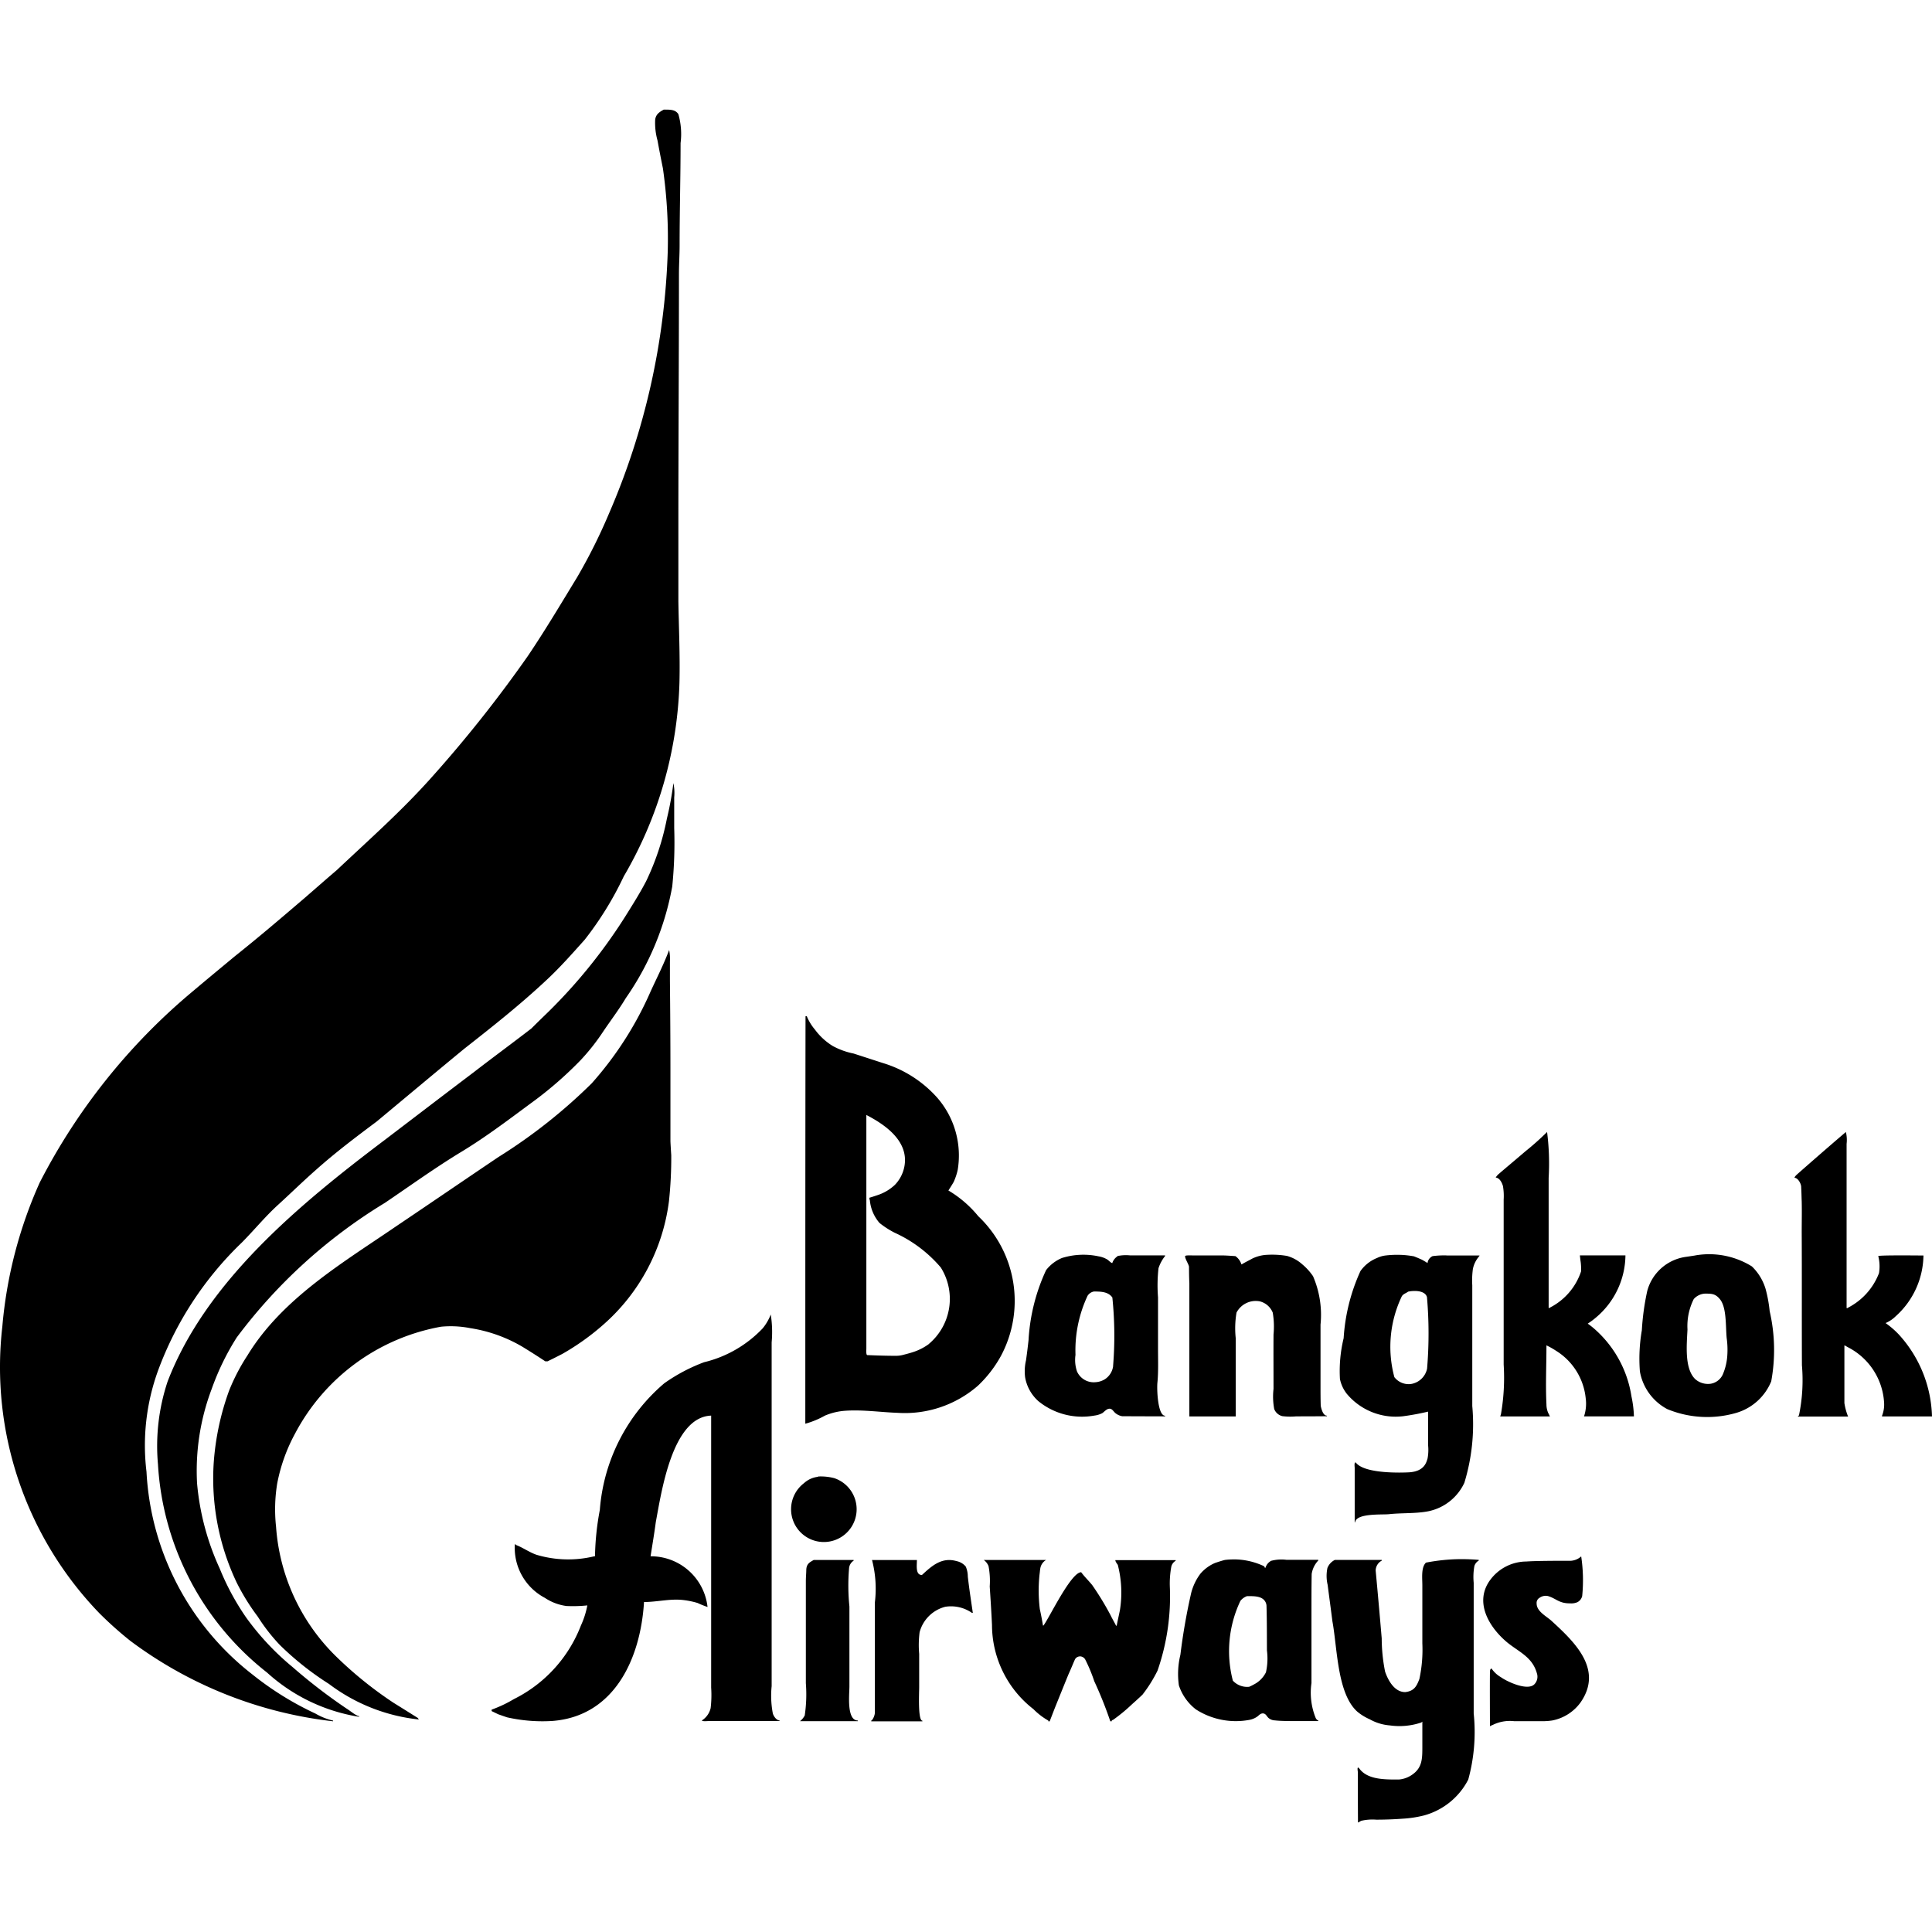 <svg role="img" viewBox="0 0 64 64" xmlns="http://www.w3.org/2000/svg" fill="currentColor"><title>Bangkok Airways</title><path d="M21.991 3.63c-.134.072-.27.153-.288.343a2.173 2.173 0 0 0 .078.68c.057.315.115.61.179.926a16.354 16.354 0 0 1 .159 2.773 23.707 23.707 0 0 1-1.947 8.663 18.276 18.276 0 0 1-1.059 2.116c-.527.863-1.05 1.745-1.628 2.601a42.915 42.915 0 0 1-3.227 4.063c-.972 1.085-2.052 2.04-3.103 3.03-.358.304-.715.621-1.073.93-.771.66-1.537 1.313-2.31 1.928-.463.385-.916.758-1.377 1.148a20.35 20.35 0 0 0-5.079 6.342 14.684 14.684 0 0 0-1.239 4.774 11.736 11.736 0 0 0 3.212 9.49 12.139 12.139 0 0 0 1.034.923 13.821 13.821 0 0 0 6.71 2.66c0-.003.005-.023 0-.023a2.084 2.084 0 0 1-.582-.232 10.24 10.24 0 0 1-2.088-1.295 9.1 9.1 0 0 1-3.51-6.715 7.258 7.258 0 0 1 .379-3.342 11.272 11.272 0 0 1 2.78-4.253c.416-.42.783-.873 1.222-1.269.41-.375.815-.77 1.222-1.128.651-.582 1.336-1.098 2.021-1.61.964-.802 1.928-1.61 2.896-2.407.93-.73 1.855-1.46 2.73-2.28.449-.417.855-.878 1.262-1.332a10.978 10.978 0 0 0 1.298-2.103 13.445 13.445 0 0 0 1.845-6.427c.022-.898-.022-1.805-.036-2.692V17.48c0-2.82.019-5.578.019-8.387 0-.33.022-.649.022-.973 0-1.144.032-2.258.032-3.38a2.383 2.383 0 0 0-.073-.957c-.098-.158-.28-.152-.48-.152zm.316 22.311a10.562 10.562 0 0 1-.215 1.175 8.556 8.556 0 0 1-.688 2.075c-.183.352-.393.69-.601 1.024a17.657 17.657 0 0 1-2.626 3.292c-.185.18-.384.371-.571.56-.632.488-1.28.963-1.907 1.448-.99.748-1.969 1.498-2.953 2.247-2.81 2.121-5.917 4.679-7.193 8a6.757 6.757 0 0 0-.32 2.743 9.461 9.461 0 0 0 3.612 6.9 5.918 5.918 0 0 0 3.049 1.466.033.033 0 0 0 0-.023c-.09 0-.327-.2-.416-.251a18.076 18.076 0 0 1-1.79-1.377 8.726 8.726 0 0 1-1.537-1.642 8.364 8.364 0 0 1-.872-1.617 8.542 8.542 0 0 1-.751-2.823 7.658 7.658 0 0 1 .486-3.131 8.443 8.443 0 0 1 .826-1.699 17.385 17.385 0 0 1 4.908-4.46c.844-.571 1.672-1.17 2.548-1.7.86-.522 1.639-1.123 2.458-1.725a12.56 12.56 0 0 0 1.476-1.3 7.052 7.052 0 0 0 .75-.95c.251-.373.522-.727.751-1.11a9.38 9.38 0 0 0 1.538-3.697 14.474 14.474 0 0 0 .065-1.934v-1.017a1.565 1.565 0 0 0-.027-.474zm-.141 5.529c-.176.47-.405.918-.61 1.364a11.487 11.487 0 0 1-1.953 3.051 17.825 17.825 0 0 1-3.093 2.444c-1.132.763-2.253 1.53-3.391 2.296-1.75 1.198-3.772 2.387-4.92 4.272a6.6 6.6 0 0 0-.61 1.17 8.772 8.772 0 0 0-.509 2.386 8.03 8.03 0 0 0 .76 3.971 7.246 7.246 0 0 0 .7 1.13 6.063 6.063 0 0 0 .728.936 9.823 9.823 0 0 0 1.63 1.293 5.982 5.982 0 0 0 2.975 1.177.029.029 0 0 0-.003-.017h-.016c0-.037-.022-.036-.05-.056-.252-.159-.507-.318-.766-.479a12.844 12.844 0 0 1-1.957-1.588 6.66 6.66 0 0 1-1.936-4.242 5.305 5.305 0 0 1 .037-1.431 5.701 5.701 0 0 1 .603-1.678 6.832 6.832 0 0 1 4.824-3.52 3.34 3.34 0 0 1 .966.047 4.867 4.867 0 0 1 1.744.625c.25.154.498.31.743.474h.064a.058.058 0 0 0 .042-.014c.154-.074.31-.154.458-.23a8.051 8.051 0 0 0 1.354-.965 6.53 6.53 0 0 0 2.18-4.094 13.564 13.564 0 0 0 .076-1.522c-.01-.151-.02-.31-.027-.461v-2.3c0-1.01-.007-2.041-.017-3.019v-.648a1.41 1.41 0 0 0-.026-.372zm4.518 2.192c-.007 4.505-.007 8.995-.007 13.501a2.893 2.893 0 0 0 .65-.269 2.1 2.1 0 0 1 .689-.162c.58-.037 1.159.05 1.722.07a3.684 3.684 0 0 0 2.653-.895 4.003 4.003 0 0 0 .763-.984 3.866 3.866 0 0 0-.746-4.633 3.744 3.744 0 0 0-.99-.853v-.002s.145-.224.178-.29a2.02 2.02 0 0 0 .13-.395 2.915 2.915 0 0 0-.677-2.385 3.93 3.93 0 0 0-1.803-1.151l-.968-.314a2.439 2.439 0 0 1-.692-.25 2.093 2.093 0 0 1-.593-.547 1.65 1.65 0 0 1-.267-.44Zm2.015 3.273c.602.31 1.415.857 1.261 1.7a1.19 1.19 0 0 1-.318.617 1.528 1.528 0 0 1-.56.334c-.09.03-.18.061-.26.084-.04 0-.016.066-.006.097a1.328 1.328 0 0 0 .32.746 2.886 2.886 0 0 0 .506.325 4.388 4.388 0 0 1 1.522 1.148 1.952 1.952 0 0 1-.397 2.536l.002.001a1.832 1.832 0 0 1-.552.276c-.117.037-.227.064-.327.09a.924.924 0 0 1-.2.024c-.315 0-.639-.01-.956-.024v.003c-.05-.004-.035-.165-.035-.217zm22.55.564a9.194 9.194 0 0 1-.722.643c-.314.27-.774.654-.863.734a.5.5 0 0 0-.117.131c.137.015.211.181.24.282a1.933 1.933 0 0 1 .024.447v5.467a7.028 7.028 0 0 1-.09 1.644l-.024.074h1.646s-.04-.088-.058-.118a.716.716 0 0 1-.057-.28c-.032-.66 0-1.283 0-1.956a2.567 2.567 0 0 1 .316.178 2.095 2.095 0 0 1 .984 1.57 1.342 1.342 0 0 1-.055.604h1.653a3.647 3.647 0 0 0-.082-.662 3.722 3.722 0 0 0-1.146-2.163 2.726 2.726 0 0 0-.302-.247 2.553 2.553 0 0 0 .274-.204 2.725 2.725 0 0 0 .975-2.057h-1.506c-.005.005-.004 0-.004 0 .005.03.014.14.027.215a1.822 1.822 0 0 1 .012.318 2.083 2.083 0 0 1-1.031 1.197c0 .013-.042.014-.042.014v-4.31a8.172 8.172 0 0 0-.052-1.52zm9.898 0c-.566.48-1.566 1.357-1.634 1.42-.068.065-.068.097-.068.097.114 0 .227.2.222.318.01.173.01.301.017.467.008.333 0 .677 0 1.013.008 1.472 0 2.943.007 4.413a5.741 5.741 0 0 1-.098 1.659c0 .004-.02.017-.03.017v.021h1.657a1.968 1.968 0 0 1-.122-.447v-1.908h.012s.111.065.143.08a2.204 2.204 0 0 1 1.159 1.802 1.006 1.006 0 0 1-.067.447v.023H64a4.186 4.186 0 0 0-1.102-2.717 2.898 2.898 0 0 0-.436-.376 1.074 1.074 0 0 0 .334-.224 2.752 2.752 0 0 0 .921-2.014c-.203 0-1.465-.016-1.497.02a1.376 1.376 0 0 1 .024.565 2.147 2.147 0 0 1-1.027 1.144c0 .013-.031.014-.046.014v-5.44a1.095 1.095 0 0 0-.024-.394zm-4.669 4.052a2.684 2.684 0 0 0-.323.037c.02 0-.306.047-.306.047a1.543 1.543 0 0 0-1.282 1.13 8.293 8.293 0 0 0-.179 1.302 5.514 5.514 0 0 0-.064 1.367 1.758 1.758 0 0 0 .905 1.244 3.458 3.458 0 0 0 2.292.124 1.798 1.798 0 0 0 1.153-1.043 5.734 5.734 0 0 0-.052-2.328v-.001a4.426 4.426 0 0 0-.135-.734 1.718 1.718 0 0 0-.454-.745 2.684 2.684 0 0 0-1.555-.4zm-20.694.016a2.386 2.386 0 0 0-.603.105 1.288 1.288 0 0 0-.528.403 6.312 6.312 0 0 0-.581 2.316c-.025.229-.052.447-.084.67a1.592 1.592 0 0 0-.03.561 1.37 1.37 0 0 0 .442.795 2.291 2.291 0 0 0 1.852.476.756.756 0 0 0 .267-.083c.067-.049.144-.145.236-.145s.13.096.201.152a.494.494 0 0 0 .222.098c.476 0 .947.004 1.417.004v-.021c-.246 0-.278-.895-.253-1.108.034-.35.019-.743.019-1.115v-1.7a5.09 5.09 0 0 1 .016-.964 1.293 1.293 0 0 1 .218-.404v-.02H37.44a1.342 1.342 0 0 0-.402.017.43.43 0 0 0-.192.236c-.042 0-.122-.09-.164-.116a.812.812 0 0 0-.29-.106 2.386 2.386 0 0 0-.608-.051zm1.254.037a.43.43 0 0 1 .013-.01l-.037.013a1.342 1.342 0 0 1 .024-.003zm4.949-.037a1.244 1.244 0 0 0-.505.126c-.11.062-.224.115-.327.178-.003.005-.03.01-.03.018a.523.523 0 0 0-.2-.278s-.304-.023-.43-.023h-.811c-.114.004-.239-.005-.359 0a.284.284 0 0 0-.064.014c-.024.07.116.275.126.358.002.184.002.363.012.542v4.419h1.536v-2.593a3.105 3.105 0 0 1 .026-.846.716.716 0 0 1 .776-.372.626.626 0 0 1 .424.372 2.731 2.731 0 0 1 .026.727c-.004.597 0 1.19 0 1.8a2.249 2.249 0 0 0 .023.667.385.385 0 0 0 .27.236 2.216 2.216 0 0 0 .459.007c.334 0 .678-.001 1.017-.005v-.018c-.132 0-.188-.237-.205-.327-.007-.222-.007-.432-.007-.643V43.88a3.227 3.227 0 0 0-.248-1.604 1.909 1.909 0 0 0-.358-.395 1.26 1.26 0 0 0-.505-.277 2.947 2.947 0 0 0-.647-.037zm4.39.002a3.143 3.143 0 0 0-.463.019.895.895 0 0 0-.297.084 1.23 1.23 0 0 0-.55.433 6.273 6.273 0 0 0-.557 2.224 4.62 4.62 0 0 0-.123 1.35 1.163 1.163 0 0 0 .227.492 2.112 2.112 0 0 0 1.866.744 8.291 8.291 0 0 0 .827-.153v1.11a1.529 1.529 0 0 1-.018.446c-.038.108-.09.423-.615.455-.224.012-1.445.055-1.749-.31-.007 0 0 .002-.019-.02-.054 0-.03.146-.03.185v1.801h.014c.034-.307.887-.247 1.113-.269.437-.048.903-.015 1.325-.1a1.69 1.69 0 0 0 1.181-.941 6.645 6.645 0 0 0 .262-2.543v-4a2.816 2.816 0 0 1 .02-.537.903.903 0 0 1 .191-.402c.027-.047.028-.018.028-.047h-1.083v-.002a2.9 2.9 0 0 0-.47.023.289.289 0 0 0-.168.229s-.158-.1-.202-.118c-.098-.043-.098-.044-.247-.104a3.143 3.143 0 0 0-.463-.05zm.45 1.197c.192-.008.398.04.443.202a13.932 13.932 0 0 1 .004 2.368v.002a.648.648 0 0 1-.512.505.595.595 0 0 1-.572-.224 3.874 3.874 0 0 1 .25-2.684c.062-.083.131-.09.205-.147a.985.985 0 0 1 .181-.022zm-10.589.017c.239 0 .473.007.61.198a12.293 12.293 0 0 1 .024 2.274l.002-.001a.614.614 0 0 1-.267.431.665.665 0 0 1-.318.102.605.605 0 0 1-.612-.357 1.183 1.183 0 0 1-.05-.547 4.257 4.257 0 0 1 .4-1.958.315.315 0 0 1 .211-.142zm20.237.07c.212 0 .338 0 .477.159.251.261.208.906.246 1.309a2.78 2.78 0 0 1 .023.548 1.895 1.895 0 0 1-.152.663.537.537 0 0 1-.392.305.639.639 0 0 1-.522-.153c-.358-.352-.28-1.122-.255-1.646a1.994 1.994 0 0 1 .208-1.005.537.537 0 0 1 .367-.18zm-30.942.69a1.69 1.69 0 0 1-.266.458 3.952 3.952 0 0 1-1.945 1.125 5.748 5.748 0 0 0-1.317.697 6.113 6.113 0 0 0-2.135 4.195 9.008 9.008 0 0 0-.16 1.536h-.024a3.668 3.668 0 0 1-1.914-.05c-.245-.085-.447-.238-.685-.327.001-.006.002-.007-.013-.02h-.019a1.871 1.871 0 0 0 .994 1.774 1.693 1.693 0 0 0 .715.27 4.604 4.604 0 0 0 .692-.02 2.819 2.819 0 0 1-.213.667 4.546 4.546 0 0 1-2.218 2.436 4.26 4.26 0 0 1-.739.35v.048l.217.105c.098.034.198.07.295.102a5.334 5.334 0 0 0 1.501.12c2.052-.158 2.92-2.061 3.035-3.94.418 0 .83-.108 1.253-.071a2.748 2.748 0 0 1 .522.103 3.025 3.025 0 0 0 .329.132 1.888 1.888 0 0 0-1.887-1.679c.059-.378.124-.759.173-1.132.188-1.002.544-3.481 1.834-3.528v9.01a3.677 3.677 0 0 1-.017.679.66.66 0 0 1-.288.407c0 .044.205.02.251.02h2.317c.005 0 .005-.02 0-.02-.105 0-.205-.156-.222-.24a3.121 3.121 0 0 1-.037-.894V44.467a3.741 3.741 0 0 0-.03-.924zm1.565 5.368.002.01a.82.82 0 0 0-.466.21 1.086 1.086 0 1 0 1-.166 1.79 1.79 0 0 0-.536-.054zm25.281 2.647a.57.57 0 0 1-.421.145c-.33 0-1.072 0-1.394.024a1.5 1.5 0 0 0-1.192.601c-.548.731-.057 1.564.55 2.074.399.327.84.485.991 1.033a.358.358 0 0 1-.084.358c-.226.232-.907-.087-1.11-.234a.948.948 0 0 1-.308-.285c-.054 0-.055.088-.055.136-.005.595 0 1.183 0 1.77.02 0 .061-.033.08-.033a1.278 1.278 0 0 1 .728-.13h.919a2.216 2.216 0 0 0 .337-.024 1.511 1.511 0 0 0 .936-.595c.763-1.093-.189-1.997-.95-2.696-.174-.163-.503-.316-.503-.584a.193.193 0 0 1 .094-.187.349.349 0 0 1 .28-.06c.276.081.367.247.735.242a.51.51 0 0 0 .243-.039.313.313 0 0 0 .157-.202 5.263 5.263 0 0 0-.033-1.314zm-3.978.09a6.293 6.293 0 0 0-1.164.116c-.166.158-.12.513-.12.755v1.922a4.6 4.6 0 0 1-.098 1.177c-.093.25-.18.401-.469.435-.358 0-.567-.388-.667-.677a5.689 5.689 0 0 1-.112-1.101c-.063-.748-.13-1.496-.2-2.247a.377.377 0 0 1 .202-.33v-.023h-1.555a.5.5 0 0 0-.245.265 1.283 1.283 0 0 0 .007.561c.051.397.106.795.157 1.202.166.895.157 2.401.827 2.999a1.71 1.71 0 0 0 .407.25 1.61 1.61 0 0 0 .666.204 2.265 2.265 0 0 0 1.04-.094c.012 0-.002 0 .04-.03v.837c0 .387-.004.68-.319.907a.895.895 0 0 1-.46.173c-.454 0-1.052.013-1.32-.38-.005 0-.024-.006-.024-.02-.043 0-.013.129-.013.167 0 .55 0 1.102.004 1.653h.033c0-.025.043-.026.063-.05a1.644 1.644 0 0 1 .51-.04c.271 0 .573-.01.863-.032a3.757 3.757 0 0 0 .706-.105 2.337 2.337 0 0 0 1.478-1.192 5.953 5.953 0 0 0 .18-2.19v-4.33a2.04 2.04 0 0 1 .023-.554.32.32 0 0 1 .145-.18v-.023a6.293 6.293 0 0 0-.585-.024zm-7.508.01a2.334 2.334 0 0 0-.315.017c-.102.024-.225.066-.323.098a1.314 1.314 0 0 0-.49.358 1.806 1.806 0 0 0-.305.636 20.316 20.316 0 0 0-.358 2.05 2.684 2.684 0 0 0-.05 1.013 1.659 1.659 0 0 0 .565.797 2.442 2.442 0 0 0 1.765.347.66.66 0 0 0 .246-.096c.064-.038.11-.113.194-.119.11-.004.132.089.198.15a.343.343 0 0 0 .211.081c.179.02.366.02.544.023h.894v-.023c-.034 0-.065-.044-.082-.073a2.223 2.223 0 0 1-.143-1.162V53.35c0-.402 0-.804.007-1.209a.83.83 0 0 1 .218-.447v-.023h-1.053a1.342 1.342 0 0 0-.523.037v.005a.38.38 0 0 0-.166.203.024.024 0 0 0-.007.021h-.02c0-.046-.065-.075-.088-.082a2.334 2.334 0 0 0-.92-.198zm-13.94.019c-.13.077-.244.125-.244.347-.003.134-.014.224-.014.359v3.375a4.748 4.748 0 0 1-.037 1.068.568.568 0 0 1-.131.168.179.179 0 0 0-.023.022h1.915v-.022c-.372 0-.286-.825-.281-1.11v-2.666a6.799 6.799 0 0 1-.012-1.26.331.331 0 0 1 .152-.259v-.022zm1.934 0a3.782 3.782 0 0 1 .095 1.4v3.661a.472.472 0 0 1-.096.243s-.02.016-.025.016v.024h1.695V57c-.154 0-.107-.93-.107-1.11v-1.104a3.31 3.31 0 0 1 .014-.716 1.183 1.183 0 0 1 .853-.844 1.217 1.217 0 0 1 .88.202h.03c-.058-.397-.12-.795-.166-1.202a.85.85 0 0 0-.068-.332.537.537 0 0 0-.304-.18c-.494-.142-.823.16-1.148.46-.219 0-.166-.317-.166-.496zm3.703 0a.457.457 0 0 1 .157.204 2.624 2.624 0 0 1 .039.673c.028.426.055.853.075 1.275a3.54 3.54 0 0 0 1.373 2.789 2.236 2.236 0 0 0 .494.379c0 .042.017.023.044.023.064-.161.127-.33.19-.488.146-.36.285-.708.432-1.066.074-.162.14-.325.215-.496a.194.194 0 0 1 .198-.098.208.208 0 0 1 .141.098 5.293 5.293 0 0 1 .302.725 13.16 13.16 0 0 1 .53 1.325h.047c-.005-.037.022-.037.049-.05a5.537 5.537 0 0 0 .625-.516c.122-.108.234-.21.346-.317a4.587 4.587 0 0 0 .498-.796 7.492 7.492 0 0 0 .407-2.785 3.085 3.085 0 0 1 .05-.663.31.31 0 0 1 .143-.19v-.021h-1.996c-.01.024.035.097.079.155a3.676 3.676 0 0 1 .071 1.501c-.034.164-.074.346-.108.516-.012 0-.011-.005-.02 0-.055-.115-.124-.225-.18-.344a9.557 9.557 0 0 0-.61-1.002c-.115-.142-.254-.275-.366-.426-.334 0-1.044 1.484-1.235 1.747 0 .015-.024.02-.03.02a9.704 9.704 0 0 0-.105-.547 5.081 5.081 0 0 1-.008-1.154c.01-.066.012-.132.026-.202a.397.397 0 0 1 .19-.27zm8.72 1.197c.208 0 .468-.009.587.157a.3.3 0 0 1 .058.18c.014.49.012.974.014 1.464a2.078 2.078 0 0 1-.033.722.895.895 0 0 1-.376.39c-.058.032-.115.063-.18.09a.647.647 0 0 1-.54-.203 3.877 3.877 0 0 1 .25-2.643.487.487 0 0 1 .22-.157z"/></svg>